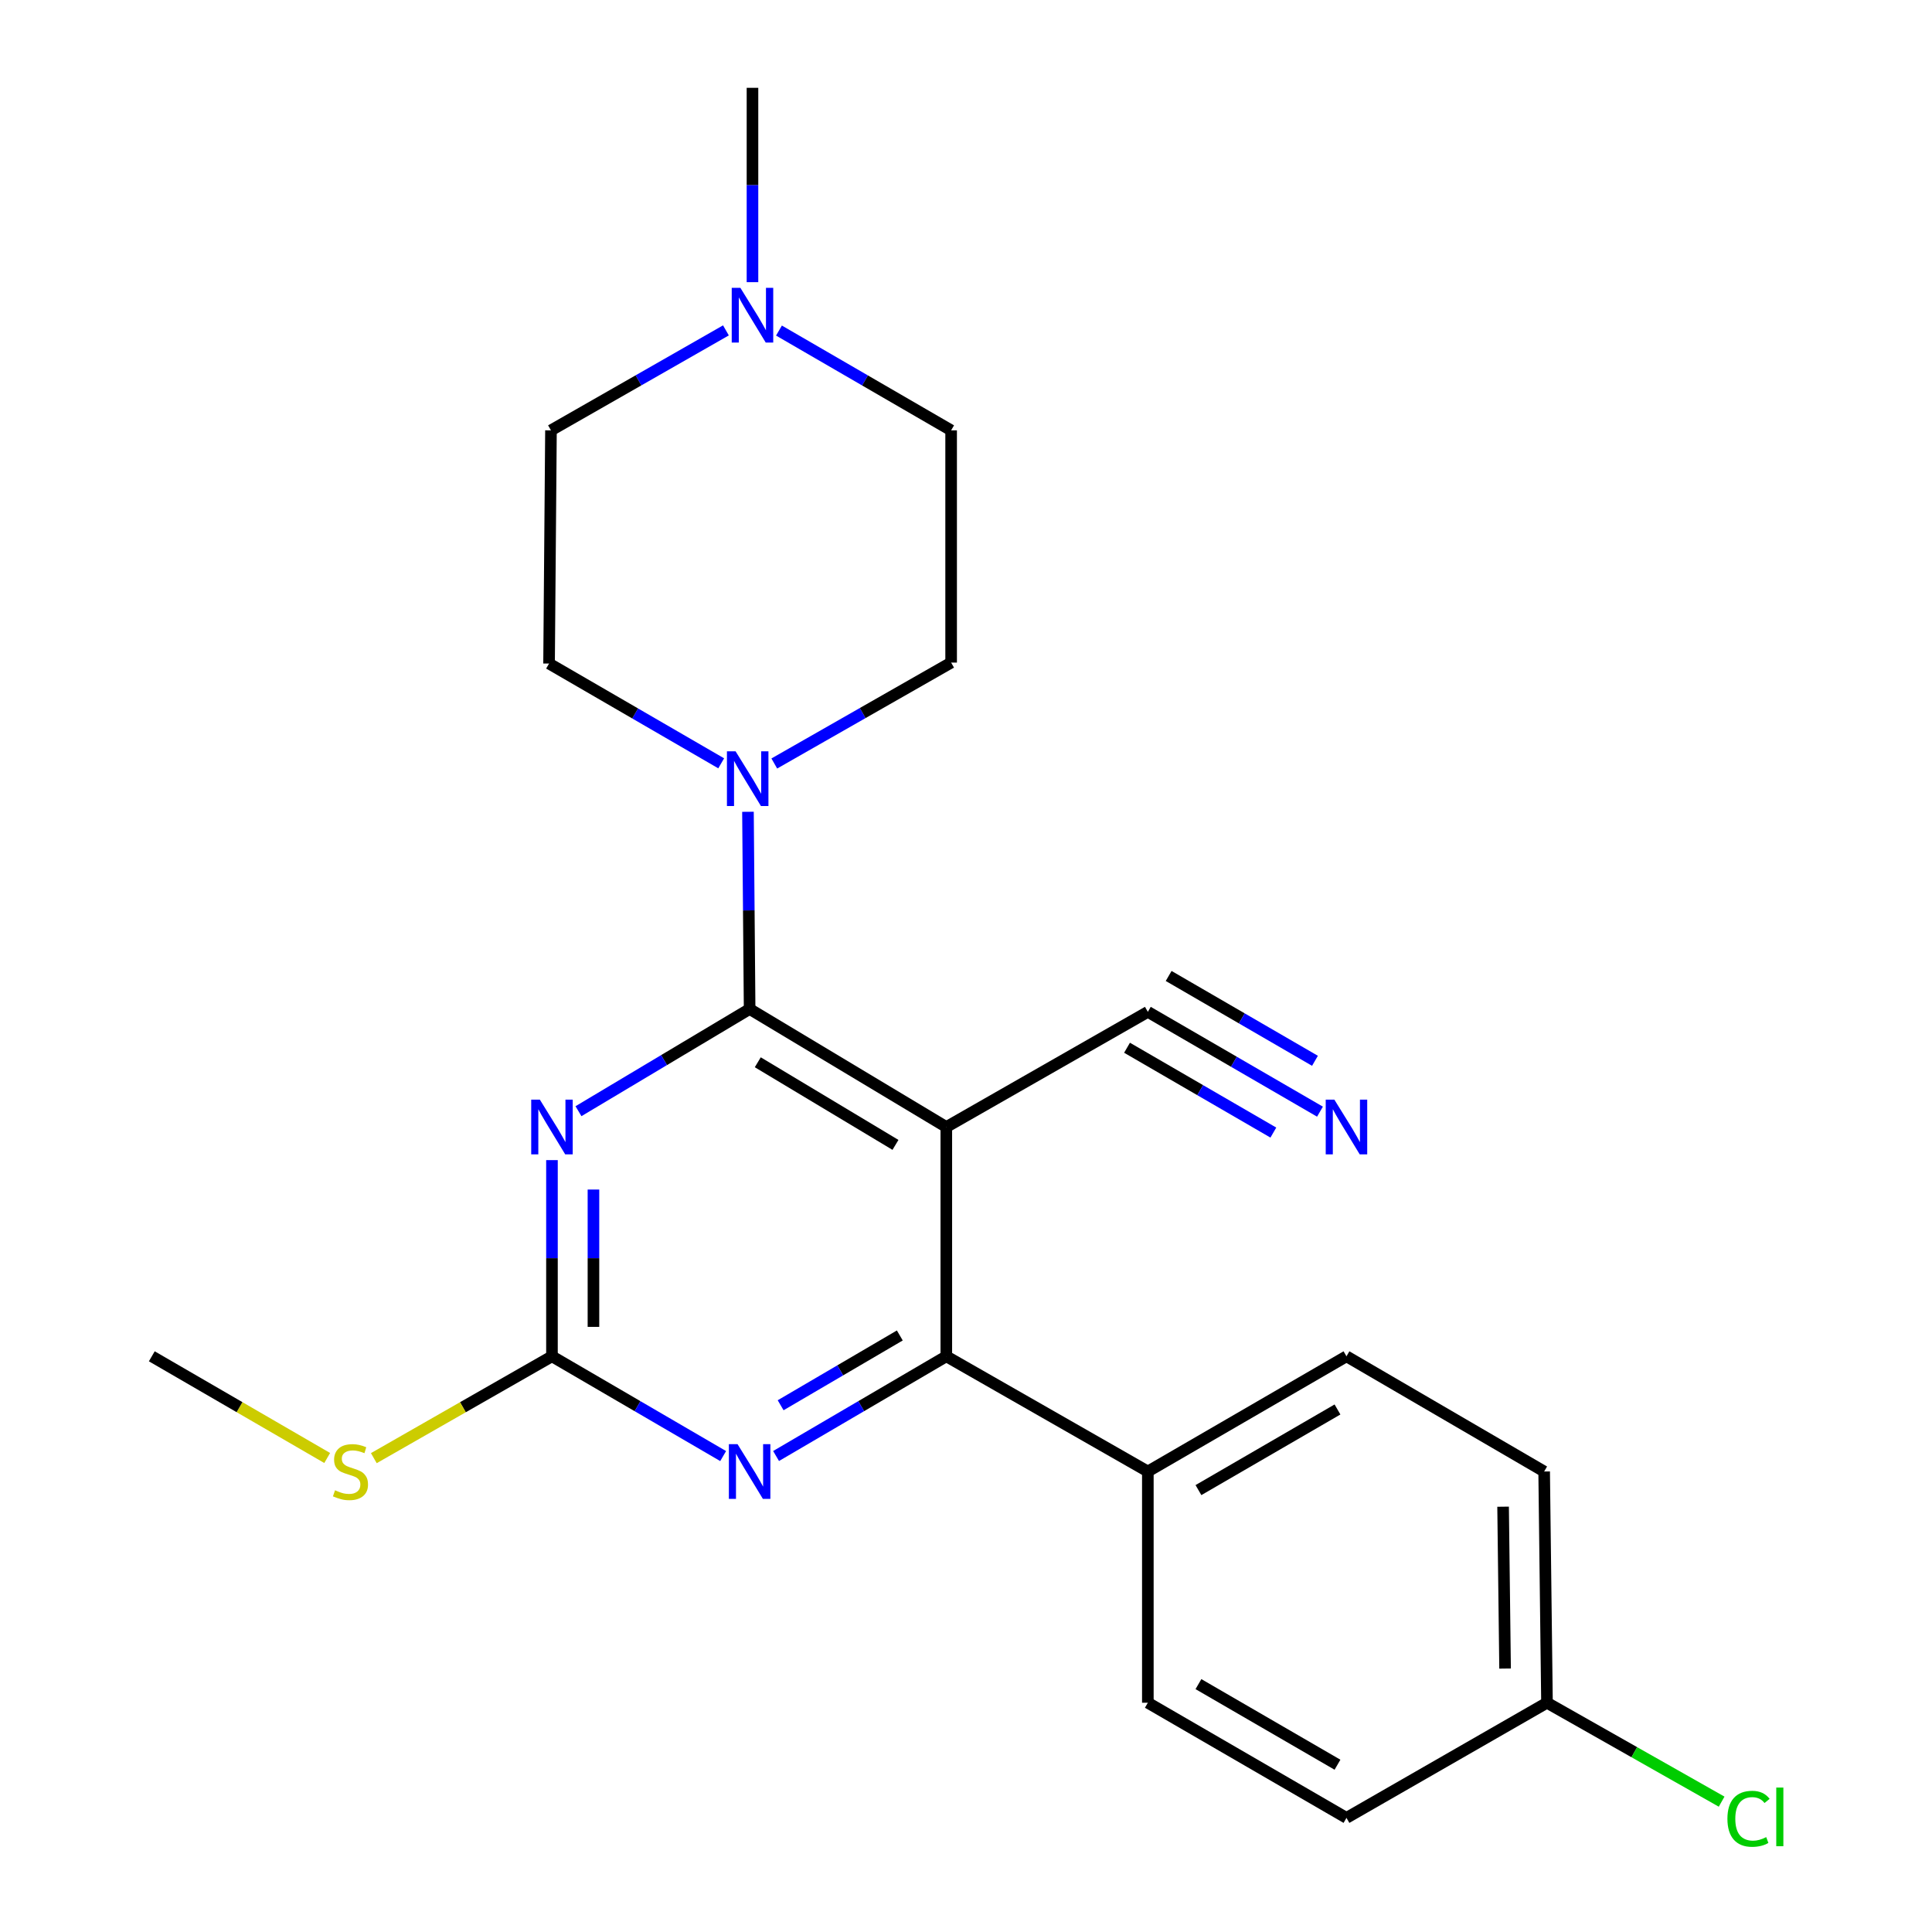 <?xml version='1.0' encoding='iso-8859-1'?>
<svg version='1.1' baseProfile='full'
              xmlns='http://www.w3.org/2000/svg'
                      xmlns:rdkit='http://www.rdkit.org/xml'
                      xmlns:xlink='http://www.w3.org/1999/xlink'
                  xml:space='preserve'
width='1000px' height='1000px' viewBox='0 0 1000 1000'>
<!-- END OF HEADER -->
<rect style='opacity:1.0;fill:#FFFFFF;stroke:none' width='1000' height='1000' x='0' y='0'> </rect>
<path class='bond-0' d='M 388.003,522.255 L 489.81,583.346' style='fill:none;fill-rule:evenodd;stroke:#000000;stroke-width:6px;stroke-linecap:butt;stroke-linejoin:miter;stroke-opacity:1' />
<path class='bond-0' d='M 392.225,549.831 L 463.49,592.595' style='fill:none;fill-rule:evenodd;stroke:#000000;stroke-width:6px;stroke-linecap:butt;stroke-linejoin:miter;stroke-opacity:1' />
<path class='bond-1' d='M 388.003,522.255 L 343.708,548.704' style='fill:none;fill-rule:evenodd;stroke:#000000;stroke-width:6px;stroke-linecap:butt;stroke-linejoin:miter;stroke-opacity:1' />
<path class='bond-1' d='M 343.708,548.704 L 299.414,575.154' style='fill:none;fill-rule:evenodd;stroke:#0000FF;stroke-width:6px;stroke-linecap:butt;stroke-linejoin:miter;stroke-opacity:1' />
<path class='bond-5' d='M 388.003,522.255 L 387.574,471.219' style='fill:none;fill-rule:evenodd;stroke:#000000;stroke-width:6px;stroke-linecap:butt;stroke-linejoin:miter;stroke-opacity:1' />
<path class='bond-5' d='M 387.574,471.219 L 387.145,420.183' style='fill:none;fill-rule:evenodd;stroke:#0000FF;stroke-width:6px;stroke-linecap:butt;stroke-linejoin:miter;stroke-opacity:1' />
<path class='bond-2' d='M 489.81,583.346 L 489.81,702.021' style='fill:none;fill-rule:evenodd;stroke:#000000;stroke-width:6px;stroke-linecap:butt;stroke-linejoin:miter;stroke-opacity:1' />
<path class='bond-6' d='M 489.81,583.346 L 594.122,523.734' style='fill:none;fill-rule:evenodd;stroke:#000000;stroke-width:6px;stroke-linecap:butt;stroke-linejoin:miter;stroke-opacity:1' />
<path class='bond-3' d='M 285.695,600.473 L 285.695,651.247' style='fill:none;fill-rule:evenodd;stroke:#0000FF;stroke-width:6px;stroke-linecap:butt;stroke-linejoin:miter;stroke-opacity:1' />
<path class='bond-3' d='M 285.695,651.247 L 285.695,702.021' style='fill:none;fill-rule:evenodd;stroke:#000000;stroke-width:6px;stroke-linecap:butt;stroke-linejoin:miter;stroke-opacity:1' />
<path class='bond-3' d='M 307.168,615.705 L 307.168,651.247' style='fill:none;fill-rule:evenodd;stroke:#0000FF;stroke-width:6px;stroke-linecap:butt;stroke-linejoin:miter;stroke-opacity:1' />
<path class='bond-3' d='M 307.168,651.247 L 307.168,686.789' style='fill:none;fill-rule:evenodd;stroke:#000000;stroke-width:6px;stroke-linecap:butt;stroke-linejoin:miter;stroke-opacity:1' />
<path class='bond-9' d='M 489.81,702.021 L 594.122,761.645' style='fill:none;fill-rule:evenodd;stroke:#000000;stroke-width:6px;stroke-linecap:butt;stroke-linejoin:miter;stroke-opacity:1' />
<path class='bond-24' d='M 489.81,702.021 L 445.751,727.825' style='fill:none;fill-rule:evenodd;stroke:#000000;stroke-width:6px;stroke-linecap:butt;stroke-linejoin:miter;stroke-opacity:1' />
<path class='bond-24' d='M 445.751,727.825 L 401.692,753.628' style='fill:none;fill-rule:evenodd;stroke:#0000FF;stroke-width:6px;stroke-linecap:butt;stroke-linejoin:miter;stroke-opacity:1' />
<path class='bond-24' d='M 465.74,691.233 L 434.899,709.295' style='fill:none;fill-rule:evenodd;stroke:#000000;stroke-width:6px;stroke-linecap:butt;stroke-linejoin:miter;stroke-opacity:1' />
<path class='bond-24' d='M 434.899,709.295 L 404.058,727.357' style='fill:none;fill-rule:evenodd;stroke:#0000FF;stroke-width:6px;stroke-linecap:butt;stroke-linejoin:miter;stroke-opacity:1' />
<path class='bond-4' d='M 285.695,702.021 L 329.999,727.841' style='fill:none;fill-rule:evenodd;stroke:#000000;stroke-width:6px;stroke-linecap:butt;stroke-linejoin:miter;stroke-opacity:1' />
<path class='bond-4' d='M 329.999,727.841 L 374.302,753.661' style='fill:none;fill-rule:evenodd;stroke:#0000FF;stroke-width:6px;stroke-linecap:butt;stroke-linejoin:miter;stroke-opacity:1' />
<path class='bond-12' d='M 285.695,702.021 L 239.593,728.379' style='fill:none;fill-rule:evenodd;stroke:#000000;stroke-width:6px;stroke-linecap:butt;stroke-linejoin:miter;stroke-opacity:1' />
<path class='bond-12' d='M 239.593,728.379 L 193.49,754.737' style='fill:none;fill-rule:evenodd;stroke:#CCCC00;stroke-width:6px;stroke-linecap:butt;stroke-linejoin:miter;stroke-opacity:1' />
<path class='bond-10' d='M 400.772,395.185 L 446.537,369.069' style='fill:none;fill-rule:evenodd;stroke:#0000FF;stroke-width:6px;stroke-linecap:butt;stroke-linejoin:miter;stroke-opacity:1' />
<path class='bond-10' d='M 446.537,369.069 L 492.303,342.954' style='fill:none;fill-rule:evenodd;stroke:#000000;stroke-width:6px;stroke-linecap:butt;stroke-linejoin:miter;stroke-opacity:1' />
<path class='bond-11' d='M 373.29,395.096 L 328.741,369.275' style='fill:none;fill-rule:evenodd;stroke:#0000FF;stroke-width:6px;stroke-linecap:butt;stroke-linejoin:miter;stroke-opacity:1' />
<path class='bond-11' d='M 328.741,369.275 L 284.192,343.455' style='fill:none;fill-rule:evenodd;stroke:#000000;stroke-width:6px;stroke-linecap:butt;stroke-linejoin:miter;stroke-opacity:1' />
<path class='bond-7' d='M 594.122,523.734 L 638.671,549.565' style='fill:none;fill-rule:evenodd;stroke:#000000;stroke-width:6px;stroke-linecap:butt;stroke-linejoin:miter;stroke-opacity:1' />
<path class='bond-7' d='M 638.671,549.565 L 683.219,575.396' style='fill:none;fill-rule:evenodd;stroke:#0000FF;stroke-width:6px;stroke-linecap:butt;stroke-linejoin:miter;stroke-opacity:1' />
<path class='bond-7' d='M 583.35,542.31 L 621.217,564.267' style='fill:none;fill-rule:evenodd;stroke:#000000;stroke-width:6px;stroke-linecap:butt;stroke-linejoin:miter;stroke-opacity:1' />
<path class='bond-7' d='M 621.217,564.267 L 659.084,586.223' style='fill:none;fill-rule:evenodd;stroke:#0000FF;stroke-width:6px;stroke-linecap:butt;stroke-linejoin:miter;stroke-opacity:1' />
<path class='bond-7' d='M 604.893,505.158 L 642.759,527.114' style='fill:none;fill-rule:evenodd;stroke:#000000;stroke-width:6px;stroke-linecap:butt;stroke-linejoin:miter;stroke-opacity:1' />
<path class='bond-7' d='M 642.759,527.114 L 680.626,549.07' style='fill:none;fill-rule:evenodd;stroke:#0000FF;stroke-width:6px;stroke-linecap:butt;stroke-linejoin:miter;stroke-opacity:1' />
<path class='bond-8' d='M 375.739,171.005 L 330.46,196.878' style='fill:none;fill-rule:evenodd;stroke:#0000FF;stroke-width:6px;stroke-linecap:butt;stroke-linejoin:miter;stroke-opacity:1' />
<path class='bond-8' d='M 330.46,196.878 L 285.182,222.752' style='fill:none;fill-rule:evenodd;stroke:#000000;stroke-width:6px;stroke-linecap:butt;stroke-linejoin:miter;stroke-opacity:1' />
<path class='bond-21' d='M 389.482,146.049 L 389.482,95.752' style='fill:none;fill-rule:evenodd;stroke:#0000FF;stroke-width:6px;stroke-linecap:butt;stroke-linejoin:miter;stroke-opacity:1' />
<path class='bond-21' d='M 389.482,95.752 L 389.482,45.455' style='fill:none;fill-rule:evenodd;stroke:#000000;stroke-width:6px;stroke-linecap:butt;stroke-linejoin:miter;stroke-opacity:1' />
<path class='bond-23' d='M 403.193,171.099 L 447.748,196.925' style='fill:none;fill-rule:evenodd;stroke:#0000FF;stroke-width:6px;stroke-linecap:butt;stroke-linejoin:miter;stroke-opacity:1' />
<path class='bond-23' d='M 447.748,196.925 L 492.303,222.752' style='fill:none;fill-rule:evenodd;stroke:#000000;stroke-width:6px;stroke-linecap:butt;stroke-linejoin:miter;stroke-opacity:1' />
<path class='bond-13' d='M 594.122,761.645 L 696.931,702.021' style='fill:none;fill-rule:evenodd;stroke:#000000;stroke-width:6px;stroke-linecap:butt;stroke-linejoin:miter;stroke-opacity:1' />
<path class='bond-13' d='M 620.316,771.277 L 692.282,729.54' style='fill:none;fill-rule:evenodd;stroke:#000000;stroke-width:6px;stroke-linecap:butt;stroke-linejoin:miter;stroke-opacity:1' />
<path class='bond-14' d='M 594.122,761.645 L 594.122,881.334' style='fill:none;fill-rule:evenodd;stroke:#000000;stroke-width:6px;stroke-linecap:butt;stroke-linejoin:miter;stroke-opacity:1' />
<path class='bond-16' d='M 492.303,342.954 L 492.303,222.752' style='fill:none;fill-rule:evenodd;stroke:#000000;stroke-width:6px;stroke-linecap:butt;stroke-linejoin:miter;stroke-opacity:1' />
<path class='bond-15' d='M 284.192,343.455 L 285.182,222.752' style='fill:none;fill-rule:evenodd;stroke:#000000;stroke-width:6px;stroke-linecap:butt;stroke-linejoin:miter;stroke-opacity:1' />
<path class='bond-22' d='M 169.355,754.657 L 123.965,728.339' style='fill:none;fill-rule:evenodd;stroke:#CCCC00;stroke-width:6px;stroke-linecap:butt;stroke-linejoin:miter;stroke-opacity:1' />
<path class='bond-22' d='M 123.965,728.339 L 78.574,702.021' style='fill:none;fill-rule:evenodd;stroke:#000000;stroke-width:6px;stroke-linecap:butt;stroke-linejoin:miter;stroke-opacity:1' />
<path class='bond-18' d='M 696.931,702.021 L 799.25,761.645' style='fill:none;fill-rule:evenodd;stroke:#000000;stroke-width:6px;stroke-linecap:butt;stroke-linejoin:miter;stroke-opacity:1' />
<path class='bond-19' d='M 594.122,881.334 L 696.931,940.934' style='fill:none;fill-rule:evenodd;stroke:#000000;stroke-width:6px;stroke-linecap:butt;stroke-linejoin:miter;stroke-opacity:1' />
<path class='bond-19' d='M 620.313,871.697 L 692.279,913.417' style='fill:none;fill-rule:evenodd;stroke:#000000;stroke-width:6px;stroke-linecap:butt;stroke-linejoin:miter;stroke-opacity:1' />
<path class='bond-17' d='M 800.718,881.334 L 696.931,940.934' style='fill:none;fill-rule:evenodd;stroke:#000000;stroke-width:6px;stroke-linecap:butt;stroke-linejoin:miter;stroke-opacity:1' />
<path class='bond-20' d='M 800.718,881.334 L 845.915,906.936' style='fill:none;fill-rule:evenodd;stroke:#000000;stroke-width:6px;stroke-linecap:butt;stroke-linejoin:miter;stroke-opacity:1' />
<path class='bond-20' d='M 845.915,906.936 L 891.112,932.538' style='fill:none;fill-rule:evenodd;stroke:#00CC00;stroke-width:6px;stroke-linecap:butt;stroke-linejoin:miter;stroke-opacity:1' />
<path class='bond-25' d='M 800.718,881.334 L 799.25,761.645' style='fill:none;fill-rule:evenodd;stroke:#000000;stroke-width:6px;stroke-linecap:butt;stroke-linejoin:miter;stroke-opacity:1' />
<path class='bond-25' d='M 779.026,863.644 L 777.999,779.862' style='fill:none;fill-rule:evenodd;stroke:#000000;stroke-width:6px;stroke-linecap:butt;stroke-linejoin:miter;stroke-opacity:1' />
<path  class='atom-2' d='M 279.435 569.186
L 288.715 584.186
Q 289.635 585.666, 291.115 588.346
Q 292.595 591.026, 292.675 591.186
L 292.675 569.186
L 296.435 569.186
L 296.435 597.506
L 292.555 597.506
L 282.595 581.106
Q 281.435 579.186, 280.195 576.986
Q 278.995 574.786, 278.635 574.106
L 278.635 597.506
L 274.955 597.506
L 274.955 569.186
L 279.435 569.186
' fill='#0000FF'/>
<path  class='atom-5' d='M 381.743 747.485
L 391.023 762.485
Q 391.943 763.965, 393.423 766.645
Q 394.903 769.325, 394.983 769.485
L 394.983 747.485
L 398.743 747.485
L 398.743 775.805
L 394.863 775.805
L 384.903 759.405
Q 383.743 757.485, 382.503 755.285
Q 381.303 753.085, 380.943 752.405
L 380.943 775.805
L 377.263 775.805
L 377.263 747.485
L 381.743 747.485
' fill='#0000FF'/>
<path  class='atom-6' d='M 380.741 388.883
L 390.021 403.883
Q 390.941 405.363, 392.421 408.043
Q 393.901 410.723, 393.981 410.883
L 393.981 388.883
L 397.741 388.883
L 397.741 417.203
L 393.861 417.203
L 383.901 400.803
Q 382.741 398.883, 381.501 396.683
Q 380.301 394.483, 379.941 393.803
L 379.941 417.203
L 376.261 417.203
L 376.261 388.883
L 380.741 388.883
' fill='#0000FF'/>
<path  class='atom-8' d='M 690.671 569.186
L 699.951 584.186
Q 700.871 585.666, 702.351 588.346
Q 703.831 591.026, 703.911 591.186
L 703.911 569.186
L 707.671 569.186
L 707.671 597.506
L 703.791 597.506
L 693.831 581.106
Q 692.671 579.186, 691.431 576.986
Q 690.231 574.786, 689.871 574.106
L 689.871 597.506
L 686.191 597.506
L 686.191 569.186
L 690.671 569.186
' fill='#0000FF'/>
<path  class='atom-9' d='M 383.222 148.991
L 392.502 163.991
Q 393.422 165.471, 394.902 168.151
Q 396.382 170.831, 396.462 170.991
L 396.462 148.991
L 400.222 148.991
L 400.222 177.311
L 396.342 177.311
L 386.382 160.911
Q 385.222 158.991, 383.982 156.791
Q 382.782 154.591, 382.422 153.911
L 382.422 177.311
L 378.742 177.311
L 378.742 148.991
L 383.222 148.991
' fill='#0000FF'/>
<path  class='atom-13' d='M 173.407 771.365
Q 173.727 771.485, 175.047 772.045
Q 176.367 772.605, 177.807 772.965
Q 179.287 773.285, 180.727 773.285
Q 183.407 773.285, 184.967 772.005
Q 186.527 770.685, 186.527 768.405
Q 186.527 766.845, 185.727 765.885
Q 184.967 764.925, 183.767 764.405
Q 182.567 763.885, 180.567 763.285
Q 178.047 762.525, 176.527 761.805
Q 175.047 761.085, 173.967 759.565
Q 172.927 758.045, 172.927 755.485
Q 172.927 751.925, 175.327 749.725
Q 177.767 747.525, 182.567 747.525
Q 185.847 747.525, 189.567 749.085
L 188.647 752.165
Q 185.247 750.765, 182.687 750.765
Q 179.927 750.765, 178.407 751.925
Q 176.887 753.045, 176.927 755.005
Q 176.927 756.525, 177.687 757.445
Q 178.487 758.365, 179.607 758.885
Q 180.767 759.405, 182.687 760.005
Q 185.247 760.805, 186.767 761.605
Q 188.287 762.405, 189.367 764.045
Q 190.487 765.645, 190.487 768.405
Q 190.487 772.325, 187.847 774.445
Q 185.247 776.525, 180.887 776.525
Q 178.367 776.525, 176.447 775.965
Q 174.567 775.445, 172.327 774.525
L 173.407 771.365
' fill='#CCCC00'/>
<path  class='atom-21' d='M 894.11 941.401
Q 894.11 934.361, 897.39 930.681
Q 900.71 926.961, 906.99 926.961
Q 912.83 926.961, 915.95 931.081
L 913.31 933.241
Q 911.03 930.241, 906.99 930.241
Q 902.71 930.241, 900.43 933.121
Q 898.19 935.961, 898.19 941.401
Q 898.19 947.001, 900.51 949.881
Q 902.87 952.761, 907.43 952.761
Q 910.55 952.761, 914.19 950.881
L 915.31 953.881
Q 913.83 954.841, 911.59 955.401
Q 909.35 955.961, 906.87 955.961
Q 900.71 955.961, 897.39 952.201
Q 894.11 948.441, 894.11 941.401
' fill='#00CC00'/>
<path  class='atom-21' d='M 919.39 925.241
L 923.07 925.241
L 923.07 955.601
L 919.39 955.601
L 919.39 925.241
' fill='#00CC00'/>
</svg>
